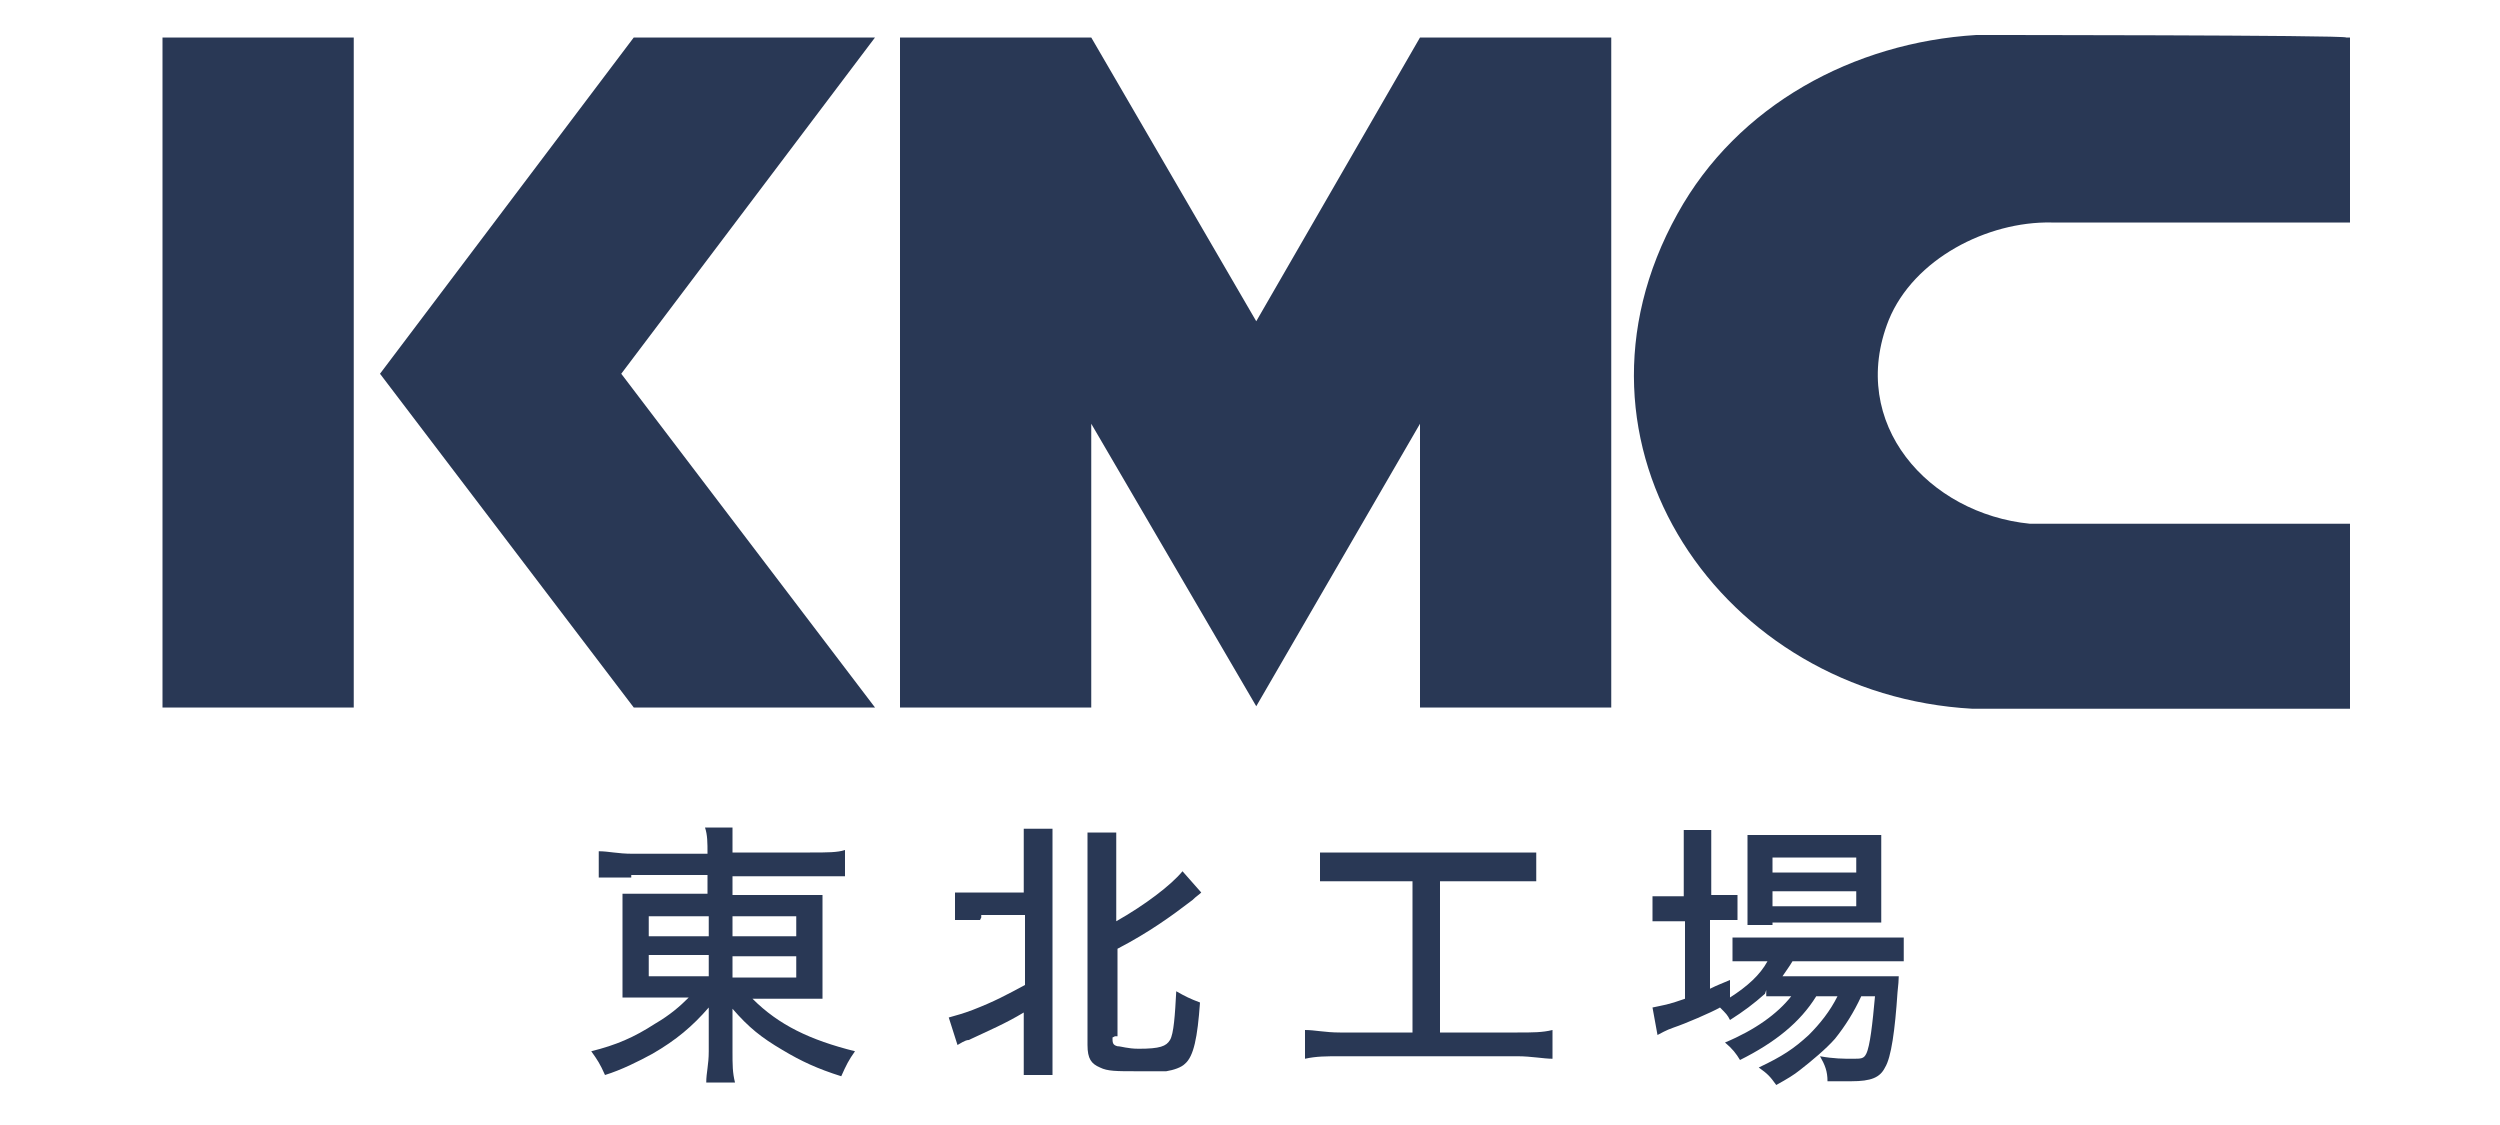 <?xml version="1.0" encoding="UTF-8"?>
<svg id="_レイヤー_1" data-name="レイヤー_1" xmlns="http://www.w3.org/2000/svg" xmlns:xlink="http://www.w3.org/1999/xlink" version="1.1" viewBox="0 0 200 90">
  <!-- Generator: Adobe Illustrator 29.6.1, SVG Export Plug-In . SVG Version: 2.1.1 Build 9)  -->
  <defs>
    <style>
      .st0 {
        fill: none;
      }

      .st1 {
        fill: #293855;
      }

      .st2 {
        clip-path: url(#clippath);
      }
    </style>
    <clipPath id="clippath">
      <rect class="st0" x="13" y="2.8" width="175" height="53.9"/>
    </clipPath>
  </defs>
  <g id="_グループ_3">
    <g class="st2">
      <g id="_グループ_2">
        <path id="_パス_5" class="st1" d="M28.3,3h-15.3v53.6h15.3V3Z"/>
        <path id="_パス_6" class="st1" d="M50.7,3l-20.3,26.9,20.3,26.7h19.3l-20.3-26.7L70,3h-19.3Z"/>
        <path id="_パス_7" class="st1" d="M100.5,25.7l-13.2-22.7h-15.3v53.6h15.3v-22.7l13.2,22.6,13.1-22.6v22.7h15.3V3h-15.3s-13.1,22.7-13.1,22.7Z"/>
        <path id="_パス_8" class="st1" d="M164,17.8h24V3h-.3c0-.2-29.6-.2-29.6-.2-9.8.6-19.1,5.6-23.9,14.3-10.3,18.5,3.6,38.5,23.6,39.6h30.3v-14.8h-25.7c-8.1-.8-14.6-8-11.3-16.3,2-4.9,7.9-7.9,13-7.8h-.1Z"/>
      </g>
    </g>
  </g>
  <g>
    <path class="st1" d="M50.5,70.2c-1.2,0-1.8,0-2.6,0v-2.1c.8,0,1.5.2,2.7.2h6c0-.9,0-1.5-.2-2.1h2.2c0,.7,0,1.2,0,2h0c0,0,6.2,0,6.2,0,1.4,0,2.2,0,2.8-.2v2.1c-.7,0-1.6,0-2.7,0h-6.3v1.5h4.7c1.4,0,1.8,0,2.5,0v8.3c-.6,0-1.3,0-2.5,0h-3.1c2.1,2.1,4.6,3.3,8.2,4.2-.5.7-.7,1.1-1.1,2-1.9-.6-3.2-1.2-4.7-2.1-1.7-1-2.7-1.8-4-3.3v3.4c0,1.1,0,1.7.2,2.5h-2.3c0-.8.2-1.4.2-2.5v-3.5c-1.3,1.5-2.6,2.6-4.5,3.7-1.1.6-2.5,1.3-3.8,1.7-.4-.9-.6-1.2-1.1-1.9,2-.5,3.4-1.1,5.1-2.2,1.2-.7,2-1.4,2.7-2.1h-2.8c-1.4,0-1.9,0-2.5,0v-8.3c.6,0,1.1,0,2.4,0h4.4v-1.5h-6.1,0ZM51.9,73.3v1.6h4.8v-1.6h-4.8ZM51.9,76.4v1.7h4.8v-1.7h-4.8ZM58.6,74.9h5.1v-1.6h-5.1v1.6ZM58.6,78.2h5.1v-1.7h-5.1v1.7Z"/>
    <path class="st1" d="M78.4,73.6c-.9,0-1.4,0-2,0v-2.2c.5,0,1,0,2,0h3.5v-2.7c0-1.1,0-1.7,0-2.4h2.3c0,.7,0,1.3,0,2.4v14.8c0,1.2,0,1.8,0,2.5h-2.3c0-.7,0-1.4,0-2.5v-2.5c-1.5.9-2.7,1.4-4.4,2.2-.3,0-.7.3-.9.4l-.7-2.2c.7-.2,1.1-.3,1.9-.6,1.8-.7,2.7-1.2,4.2-2v-5.6h-3.5v.2ZM89,83c0,.4,0,.6.4.7.3,0,.8.2,1.7.2,1.7,0,2.2-.2,2.5-.7s.4-2,.5-3.9c.7.4,1.1.6,1.9.9-.2,2.8-.5,4.3-1.2,4.9-.3.3-.9.5-1.5.6-.5,0-1.2,0-2.3,0-1.7,0-2.4,0-3-.3-.7-.3-1-.7-1-1.8v-14.6c0-1.2,0-1.8,0-2.4h2.3c0,.7,0,1.3,0,2.4v4.7c2.3-1.3,4.4-2.9,5.3-4l1.5,1.7c-.2.2-.4.3-.7.6-1.7,1.3-3.5,2.6-6,3.9v7h-.2Z"/>
    <path class="st1" d="M108.3,70.5c-1.1,0-1.9,0-2.7,0v-2.3c.7,0,1.5,0,2.8,0h11.8c1.2,0,1.9,0,2.7,0v2.3c-.9,0-1.6,0-2.7,0h-5v12.1h6.2c1.2,0,2,0,2.8-.2v2.3c-.7,0-1.7-.2-2.8-.2h-14.2c-1.1,0-1.9,0-2.8.2v-2.3c.8,0,1.6.2,2.8.2h5.8v-12.1h-4.7Z"/>
    <path class="st1" d="M141.2,79.5c-.9.8-1.7,1.4-2.8,2.1-.2-.4-.3-.5-.8-1-.7.4-2.8,1.3-3.7,1.6-.6.2-1.1.5-1.3.6l-.4-2.2c.9-.2,1.2-.2,2.6-.7v-6.2h-.8c-.7,0-1.2,0-1.8,0v-2c.5,0,1.1,0,1.8,0h.7v-2.9c0-1.1,0-1.8,0-2.4h2.2c0,.7,0,1.3,0,2.4v2.8h2.1v2h-2.2v5.5c.6-.3.9-.4,1.6-.7v1.4c1.4-.9,2.4-1.8,3-2.9h-.8c-.9,0-1.6,0-2,0v-1.9c.5,0,1,0,2,0h9.5c1.1,0,1.7,0,2.2,0v1.9h-8.9c-.3.5-.4.6-.8,1.2h9.3q0,.4-.1,1.3c-.2,3-.5,5.2-1,6-.4.8-1.1,1.1-2.7,1.1h-1.9c0-.8-.2-1.3-.6-2,1.1.2,1.9.2,2.6.2s.9,0,1.1-.4c.3-.6.5-2.4.7-4.6h-1.1c-.6,1.3-1.3,2.4-2.1,3.4-.7.8-1.9,1.8-2.8,2.5-.5.4-1,.7-1.9,1.2-.5-.7-.7-.9-1.4-1.4,1.9-.9,2.8-1.5,4-2.6.9-.9,1.7-1.9,2.3-3.1h-1.7c-1.3,2.1-3.3,3.7-6.1,5.1-.3-.5-.6-.9-1.2-1.4,2.4-1,4.2-2.3,5.3-3.7h-2v-.5ZM141.8,74h-2v-7.2c.7,0,1.2,0,2.2,0h6.2c1.1,0,1.7,0,2.3,0v7h-8.7v.2ZM141.8,69.8h6.7v-1.2h-6.7v1.2ZM141.8,72.5h6.7v-1.2h-6.7v1.2Z"/>
  </g>
</svg>